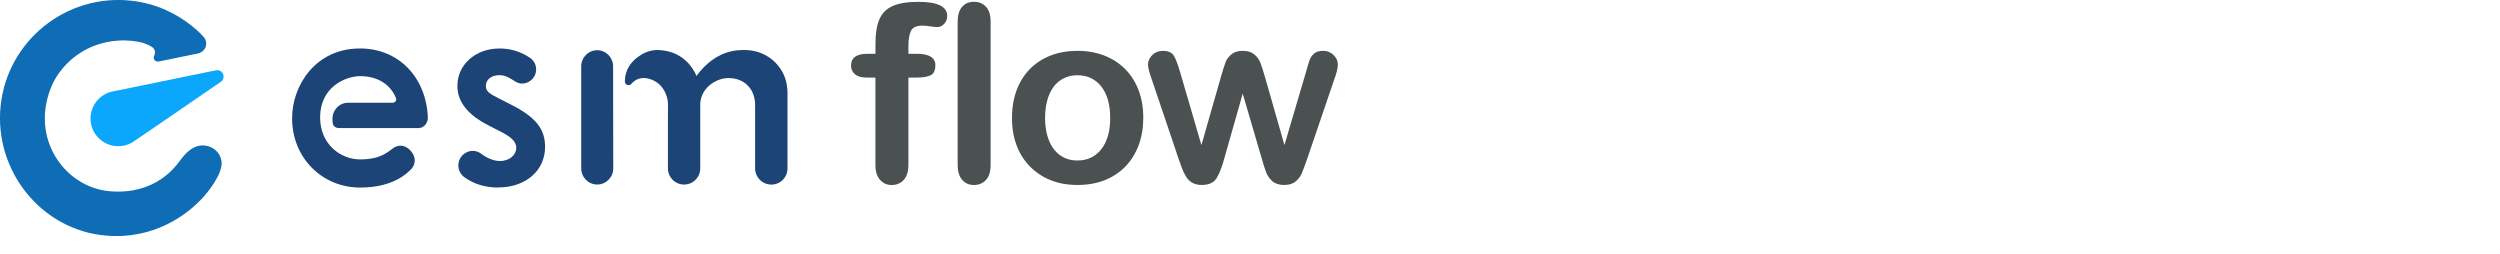 <svg width="413" height="42" viewBox="0 0 413 42" fill="none" xmlns="http://www.w3.org/2000/svg">
<g clip-path="url(#clip0_1393_9659)">
<path d="M127.412 30.489C125.938 30.489 124.743 29.294 124.743 27.819V17.301C124.743 14.96 123.213 12.897 120.338 12.897C118.195 12.897 115.68 14.644 115.68 17.301V19.959V27.819C115.68 29.294 114.485 30.489 113.01 30.489C111.536 30.489 110.341 29.294 110.341 27.819V19.959C110.341 18.843 110.353 18.082 110.353 17.301C110.353 15.53 109.381 14.266 108.65 13.714C108.049 13.262 107.392 13.015 106.791 12.922C105.441 12.717 104.642 13.492 104.481 13.659C104.456 13.684 104.351 13.807 104.301 13.857C104.196 13.969 104.047 14.061 103.886 14.068C103.57 14.08 103.229 13.894 103.229 13.405C103.229 11.584 104.245 10.047 105.943 9.032C107.064 8.356 108.08 8.257 108.55 8.263C112.019 8.294 114.107 10.32 115.055 12.544C118.27 8.201 121.825 8.263 122.971 8.263C125.678 8.263 127.524 9.589 128.447 10.729C128.992 11.404 130.095 12.748 130.095 15.418V27.825C130.095 29.3 128.899 30.495 127.425 30.495L127.412 30.489Z" fill="#1C4476"/>
<path d="M98.664 30.483C97.203 30.483 96.019 29.287 96.019 27.813V10.952C96.019 9.484 97.203 8.294 98.652 8.294C100.101 8.294 101.284 9.49 101.284 10.952L101.309 27.813C101.309 29.287 100.12 30.483 98.664 30.483Z" fill="#1C4476"/>
<path d="M82.274 30.978C80.155 30.978 78.291 30.408 76.73 29.287C76.167 28.884 75.801 28.259 75.733 27.571C75.665 26.89 75.888 26.215 76.346 25.707C76.798 25.211 77.442 24.926 78.111 24.926C78.601 24.926 79.096 25.1 79.493 25.397C80.515 26.177 81.648 26.599 82.571 26.599C84.212 26.599 85.284 25.564 85.284 24.418C85.284 23.272 84.243 22.535 82.683 21.73L80.793 20.764C77.269 18.98 75.56 16.83 75.56 14.185C75.56 10.667 78.557 8.009 82.528 8.009C84.373 8.009 86.126 8.554 87.594 9.583C88.145 9.967 88.499 10.58 88.56 11.255C88.622 11.943 88.381 12.618 87.898 13.107C87.458 13.553 86.851 13.807 86.231 13.807C85.798 13.807 85.389 13.64 85.024 13.405C84.194 12.86 83.469 12.438 82.602 12.42C81.022 12.389 80.261 13.256 80.261 14.222C80.261 15.189 81.115 15.591 82.323 16.211L84.516 17.332C88.492 19.364 90.047 21.302 90.047 24.245C90.047 28.203 86.851 30.966 82.28 30.966L82.274 30.978Z" fill="#1C4476"/>
<path d="M59.43 8.01C52.176 8.01 48.255 14.068 48.255 19.537C48.255 26.104 53.241 30.985 59.485 30.985C64.899 30.985 67.111 28.686 67.681 28.191C68.591 27.398 68.777 26.277 68.133 25.292C67.284 23.997 65.996 23.768 65.073 24.4C64.515 24.784 64.094 25.137 63.524 25.453C62.638 25.942 61.424 26.333 59.485 26.333C56.32 26.333 52.882 23.886 52.882 19.389C52.882 14.415 57.008 12.581 59.51 12.581C62.607 12.581 64.577 14.148 65.395 16.155C65.556 16.552 65.358 16.96 64.837 16.973H57.547C56.611 16.973 55.967 17.382 55.508 17.945C55.211 18.317 55.087 18.664 55.025 18.862C54.877 19.345 54.92 19.897 54.951 20.262C55.013 20.906 55.527 21.16 56.047 21.16H69.087C70.301 21.142 70.685 20.014 70.685 19.438C70.431 12.885 65.965 8.003 59.436 8.003L59.43 8.01Z" fill="#1C4476"/>
<path d="M18.354 15.17H18.341C16.384 15.697 14.941 17.487 14.953 19.612C14.966 22.071 16.973 24.109 19.432 24.158C20.336 24.177 21.185 23.935 21.903 23.496C21.99 23.446 35.531 14.204 36.522 13.486C36.906 13.207 36.968 12.798 36.925 12.476C36.857 11.943 36.324 11.485 35.655 11.621C34.354 11.887 18.459 15.139 18.348 15.164L18.354 15.17Z" fill="#0BA7FD"/>
<path d="M36.584 26.555C36.373 25.329 35.543 24.685 34.998 24.387C34.509 24.121 33.258 23.725 32.012 24.387C31.436 24.691 30.78 25.131 29.72 26.549C29.064 27.429 25.744 32.211 18.211 31.598C11.788 31.071 6.776 25.137 7.47 18.298C7.65 16.52 8.251 14.396 9.31 12.717C11.094 9.886 14.433 7.074 19.481 6.709C21.03 6.597 22.653 6.783 23.73 7.124C24.387 7.328 24.945 7.644 25.161 7.799C25.366 7.947 25.527 8.177 25.583 8.437C25.632 8.672 25.614 8.914 25.49 9.149C25.483 9.168 25.378 9.329 25.397 9.552C25.415 9.744 25.514 9.967 25.725 10.085C25.837 10.146 26.053 10.196 26.214 10.159C26.493 10.103 28.767 9.645 29.256 9.539C31.046 9.174 32.737 8.827 32.737 8.827C33.344 8.691 33.722 8.276 33.92 7.885C34.143 7.427 34.162 6.653 33.623 6.064C32.861 5.234 32.056 4.571 31.721 4.305C29.126 2.224 25.781 0.558 21.649 0.112C10.902 -1.047 1.201 6.758 0.099 17.53C-0.991 28.191 6.807 37.996 17.486 38.919C25.496 39.613 31.046 35.42 33.666 32.477C34.1 31.994 36.956 28.668 36.584 26.555Z" fill="#0F6DB5"/>
<path d="M143.332 8.883H144.626V7.248C144.626 5.544 144.843 4.188 145.277 3.184C145.71 2.181 146.441 1.45 147.469 0.991C148.497 0.533 149.916 0.304 151.712 0.304C154.889 0.304 156.481 1.084 156.481 2.639C156.481 3.147 156.314 3.574 155.98 3.934C155.645 4.293 155.255 4.473 154.803 4.473C154.592 4.473 154.227 4.435 153.706 4.355C153.186 4.274 152.746 4.237 152.387 4.237C151.402 4.237 150.771 4.528 150.492 5.104C150.213 5.68 150.071 6.511 150.071 7.588V8.883H151.409C153.483 8.883 154.524 9.509 154.524 10.76C154.524 11.652 154.245 12.216 153.694 12.457C153.143 12.699 152.381 12.816 151.409 12.816H150.071V27.249C150.071 28.327 149.817 29.151 149.303 29.715C148.789 30.279 148.126 30.563 147.314 30.563C146.503 30.563 145.902 30.279 145.388 29.715C144.874 29.151 144.62 28.327 144.62 27.249V12.816H143.121C142.31 12.816 141.684 12.637 141.244 12.265C140.805 11.9 140.588 11.423 140.588 10.84C140.588 9.533 141.498 8.883 143.326 8.883H143.332Z" fill="#4B5151"/>
<path d="M158.205 27.249V3.611C158.205 2.521 158.447 1.697 158.936 1.134C159.419 0.576 160.076 0.297 160.9 0.297C161.724 0.297 162.392 0.576 162.894 1.127C163.402 1.679 163.65 2.509 163.65 3.611V27.249C163.65 28.352 163.396 29.182 162.882 29.733C162.368 30.285 161.705 30.563 160.894 30.563C160.082 30.563 159.444 30.278 158.949 29.702C158.447 29.132 158.199 28.308 158.199 27.249H158.205Z" fill="#4B5151"/>
<path d="M188.868 19.481C188.868 21.104 188.614 22.603 188.112 23.972C187.604 25.341 186.873 26.518 185.919 27.503C184.965 28.488 183.813 29.244 182.487 29.77C181.156 30.297 179.657 30.557 177.996 30.557C176.336 30.557 174.862 30.291 173.543 29.758C172.223 29.225 171.083 28.463 170.117 27.472C169.151 26.481 168.42 25.31 167.924 23.96C167.423 22.609 167.175 21.116 167.175 19.481C167.175 17.846 167.429 16.322 167.931 14.947C168.438 13.578 169.163 12.407 170.105 11.435C171.052 10.462 172.192 9.713 173.536 9.186C174.881 8.66 176.361 8.399 177.99 8.399C179.619 8.399 181.137 8.666 182.481 9.198C183.825 9.731 184.978 10.487 185.938 11.472C186.898 12.457 187.623 13.627 188.124 14.984C188.626 16.341 188.874 17.84 188.874 19.475L188.868 19.481ZM183.398 19.481C183.398 17.257 182.909 15.529 181.93 14.29C180.951 13.051 179.638 12.432 177.99 12.432C176.925 12.432 175.989 12.711 175.178 13.262C174.367 13.813 173.741 14.631 173.301 15.709C172.861 16.787 172.644 18.044 172.644 19.481C172.644 20.918 172.861 22.151 173.295 23.216C173.728 24.282 174.348 25.093 175.153 25.663C175.958 26.227 176.906 26.512 177.996 26.512C179.644 26.512 180.964 25.892 181.936 24.647C182.915 23.402 183.404 21.68 183.404 19.487L183.398 19.481Z" fill="#4B5151"/>
<path d="M194.92 11.794L198.475 23.973L201.709 12.655C202.056 11.472 202.31 10.661 202.477 10.227C202.644 9.793 202.954 9.385 203.412 8.988C203.871 8.598 204.503 8.4 205.302 8.4C206.101 8.4 206.751 8.598 207.21 8.988C207.668 9.378 207.99 9.806 208.176 10.264C208.362 10.723 208.622 11.522 208.956 12.649L212.19 23.966L215.783 11.788C216.024 10.909 216.216 10.277 216.359 9.88C216.507 9.49 216.749 9.143 217.096 8.84C217.443 8.542 217.938 8.394 218.595 8.394C219.252 8.394 219.815 8.623 220.292 9.075C220.769 9.527 221.011 10.06 221.011 10.673C221.011 11.231 220.806 12.079 220.391 13.207L215.938 26.264C215.553 27.367 215.25 28.166 215.039 28.662C214.829 29.151 214.488 29.591 214.03 29.981C213.571 30.371 212.939 30.557 212.14 30.557C211.341 30.557 210.666 30.353 210.195 29.938C209.725 29.523 209.371 29.021 209.148 28.42C208.919 27.819 208.678 27.045 208.411 26.085L205.296 15.468L202.279 26.085C201.882 27.559 201.449 28.674 200.984 29.43C200.52 30.179 199.702 30.557 198.531 30.557C197.93 30.557 197.422 30.439 197.001 30.21C196.58 29.975 196.233 29.647 195.954 29.213C195.676 28.779 195.428 28.265 195.217 27.677C195.007 27.082 194.839 26.617 194.715 26.271L190.305 13.213C189.865 11.986 189.648 11.144 189.648 10.679C189.648 10.091 189.884 9.57 190.348 9.1C190.813 8.635 191.389 8.4 192.064 8.4C192.969 8.4 193.582 8.654 193.898 9.168C194.22 9.682 194.554 10.555 194.914 11.794H194.92Z" fill="#4B5151"/>
</g>
<defs>
<clipPath id="clip0_1393_9659">
<rect width="221.01" height="39" fill="white"/>
</clipPath>
</defs>
</svg>
